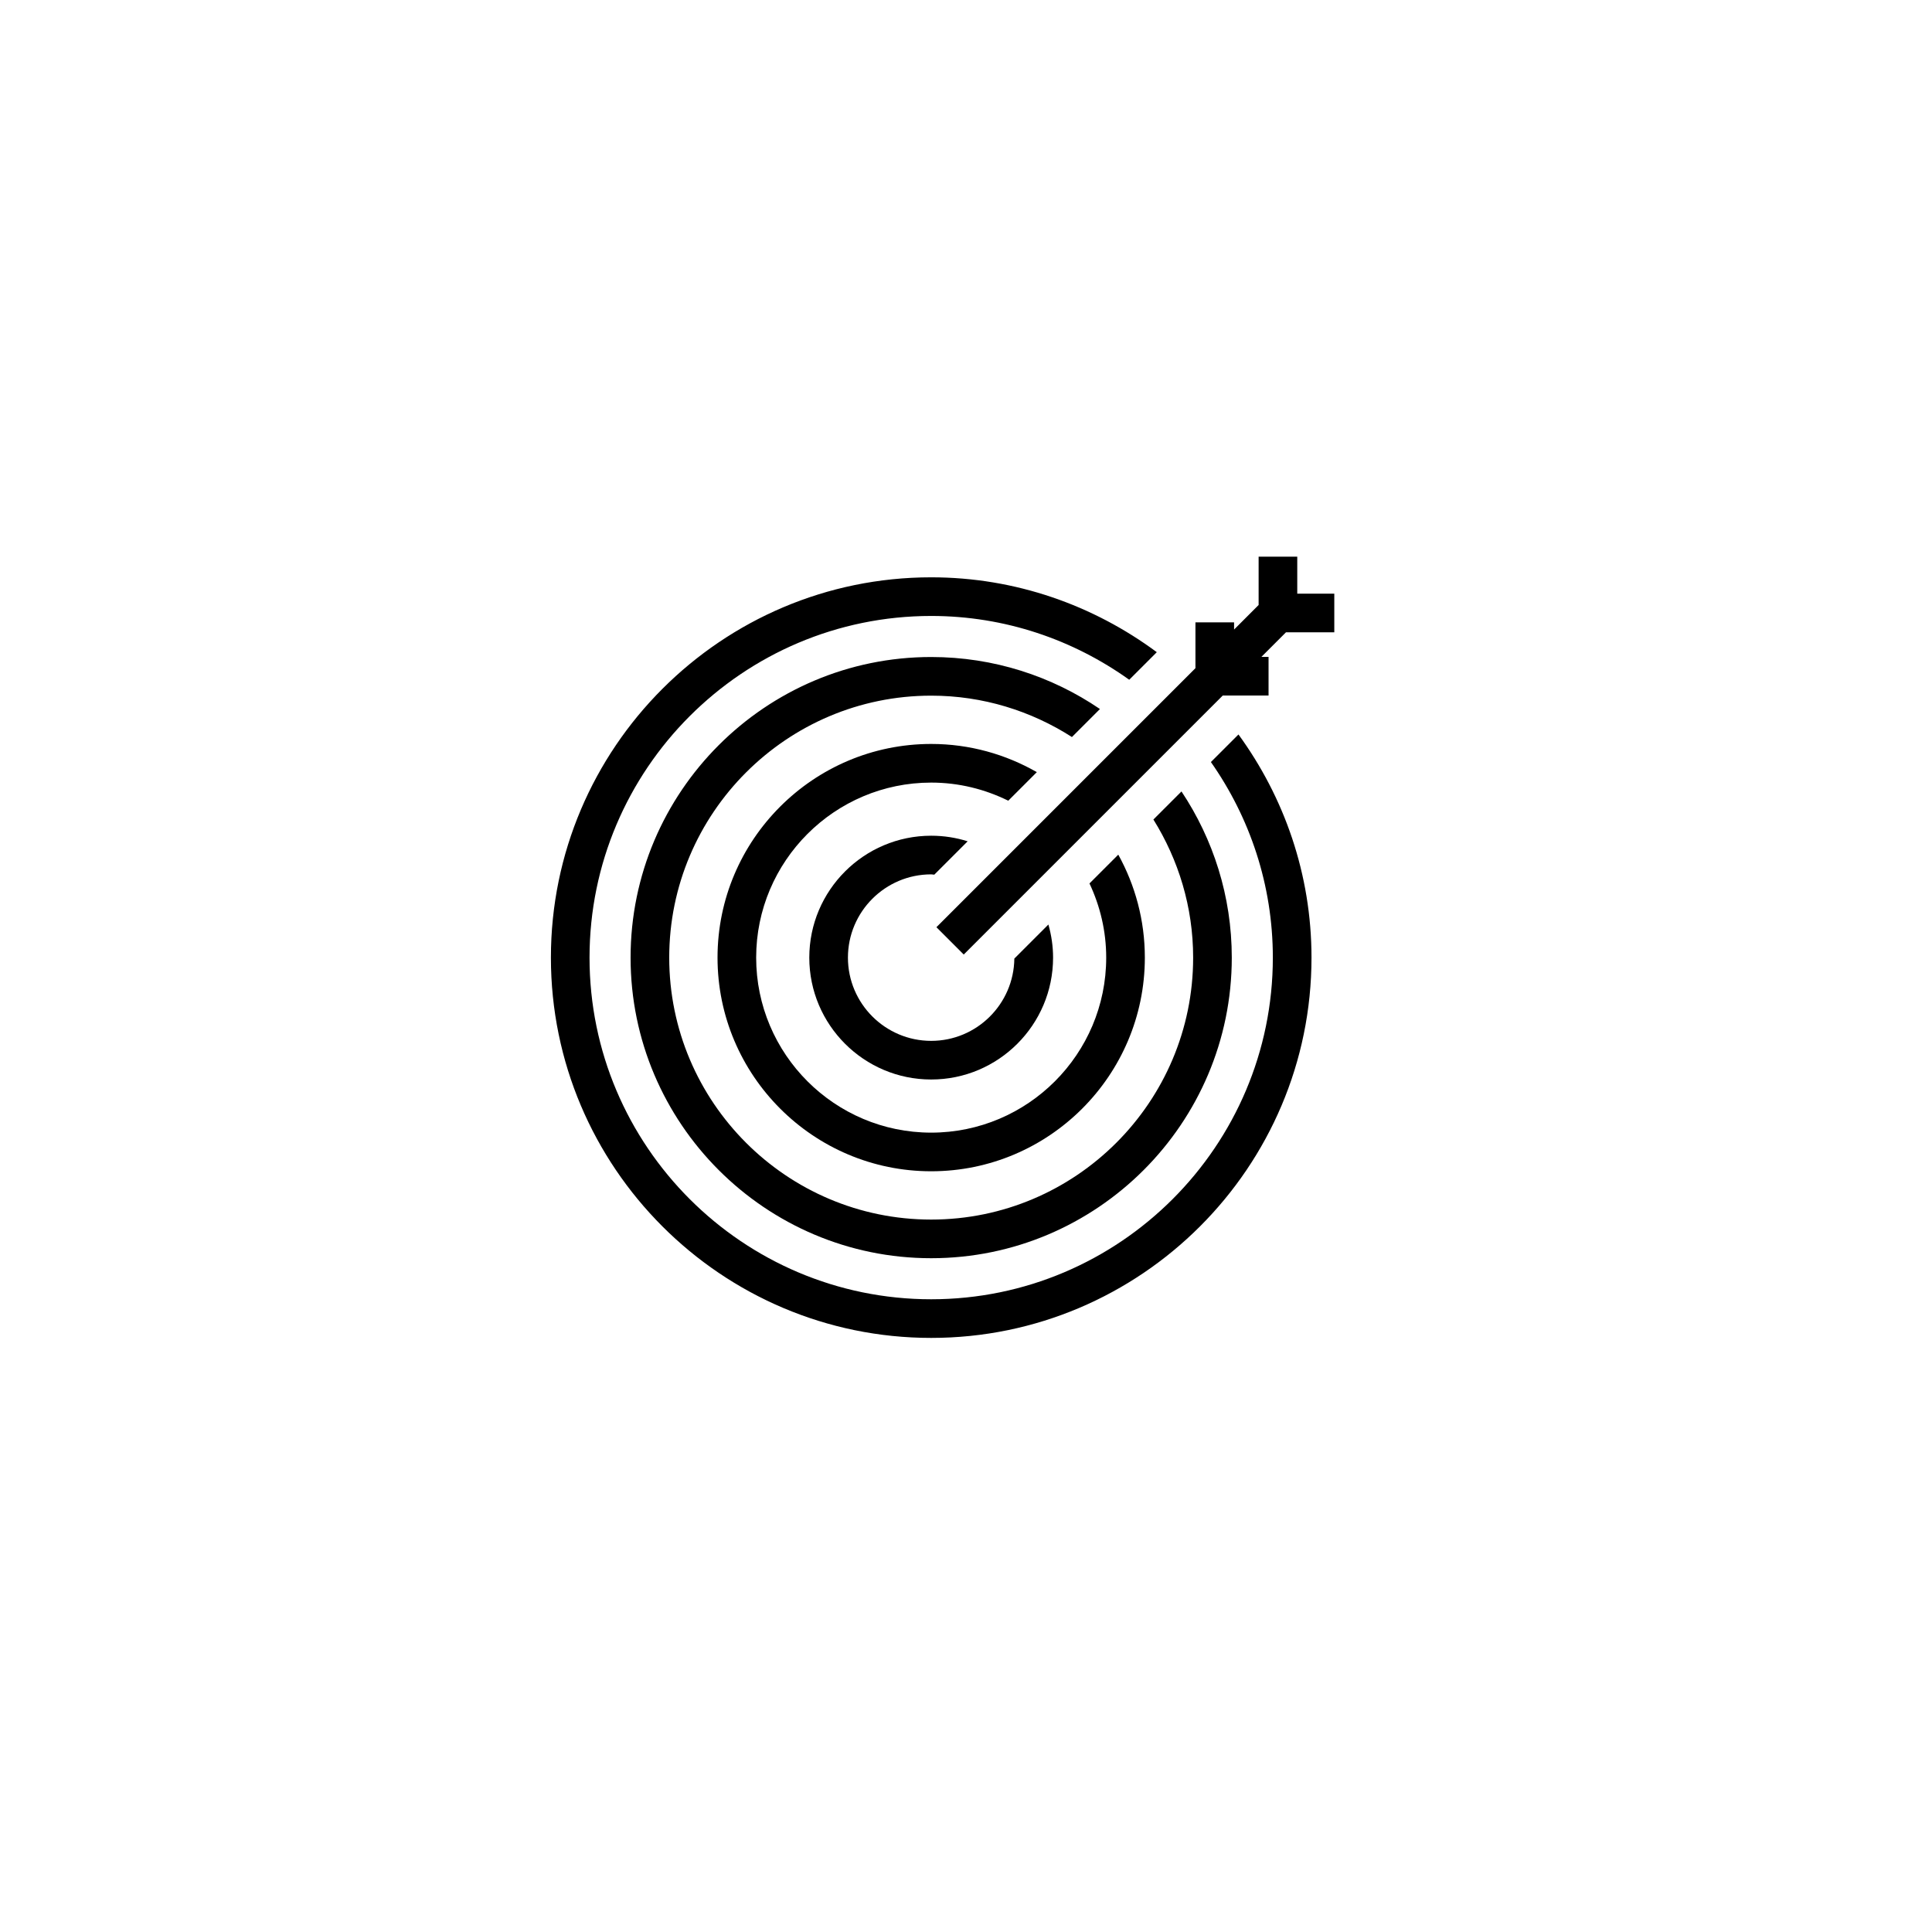 <?xml version="1.0" encoding="utf-8"?>
<!-- Generator: Adobe Illustrator 17.0.0, SVG Export Plug-In . SVG Version: 6.00 Build 0)  -->
<!DOCTYPE svg PUBLIC "-//W3C//DTD SVG 1.1//EN" "http://www.w3.org/Graphics/SVG/1.1/DTD/svg11.dtd">
<svg version="1.1" id="Layer_1" xmlns="http://www.w3.org/2000/svg" xmlns:xlink="http://www.w3.org/1999/xlink" x="0px" y="0px"
	 width="100px" height="100px" viewBox="0 0 100 100" enable-background="new 0 0 100 100" xml:space="preserve">
<path d="M48.198,53.875c-2.376,0-4.309-1.933-4.309-4.309c0-2.376,1.933-4.309,4.309-4.309c0.055,0,0.106,0.014,0.161,0.016
	l1.727-1.727c-0.596-0.188-1.23-0.289-1.888-0.289c-3.479,0-6.309,2.83-6.309,6.309s2.83,6.309,6.309,6.309
	c3.479,0,6.309-2.83,6.309-6.309c0-0.594-0.088-1.167-0.242-1.713l-1.763,1.763C52.474,51.969,50.557,53.875,48.198,53.875z"/>
<path d="M57.257,49.566c0,4.996-4.063,9.059-9.059,9.059s-9.059-4.063-9.059-9.059c0-4.995,4.064-9.059,9.059-9.059
	c1.433,0,2.784,0.343,3.989,0.938l1.479-1.479c-1.615-0.924-3.479-1.459-5.468-1.459c-6.098,0-11.059,4.961-11.059,11.059
	S42.1,60.625,48.198,60.625c6.098,0,11.059-4.961,11.059-11.059c0-1.932-0.501-3.748-1.375-5.33l-1.491,1.491
	C56.941,46.894,57.257,48.192,57.257,49.566z"/>
<path d="M61.757,49.566c0,7.476-6.082,13.559-13.559,13.559s-13.559-6.083-13.559-13.559c0-7.477,6.083-13.559,13.559-13.559
	c2.682,0,5.178,0.793,7.285,2.142l1.45-1.45c-2.492-1.697-5.499-2.692-8.735-2.692c-8.579,0-15.559,6.98-15.559,15.559
	c0,8.58,6.98,15.559,15.559,15.559s15.559-6.979,15.559-15.559c0-3.178-0.962-6.135-2.604-8.601l-1.453,1.453
	C60.995,44.497,61.757,46.941,61.757,49.566z"/>
<path d="M65.882,49.566c0,9.751-7.933,17.684-17.684,17.684s-17.684-7.933-17.684-17.684c0-9.751,7.933-17.684,17.684-17.684
	c3.822,0,7.355,1.232,10.251,3.302l1.427-1.427c-3.271-2.423-7.303-3.875-11.677-3.875c-10.854,0-19.684,8.83-19.684,19.684
	s8.83,19.684,19.684,19.684c10.854,0,19.684-8.83,19.684-19.684c0-4.318-1.414-8.302-3.78-11.55l-1.427,1.427
	C64.689,42.313,65.882,45.8,65.882,49.566z"/>
<polygon points="69.063,32.729 69.063,30.729 67.146,30.729 67.146,28.812 65.146,28.812 65.146,31.314 63.876,32.585 
	63.876,32.214 61.876,32.214 61.876,34.585 48.469,47.992 49.883,49.406 63.291,35.999 65.66,35.999 65.66,33.999 65.291,33.999 
	66.561,32.729 "/>
</svg>
